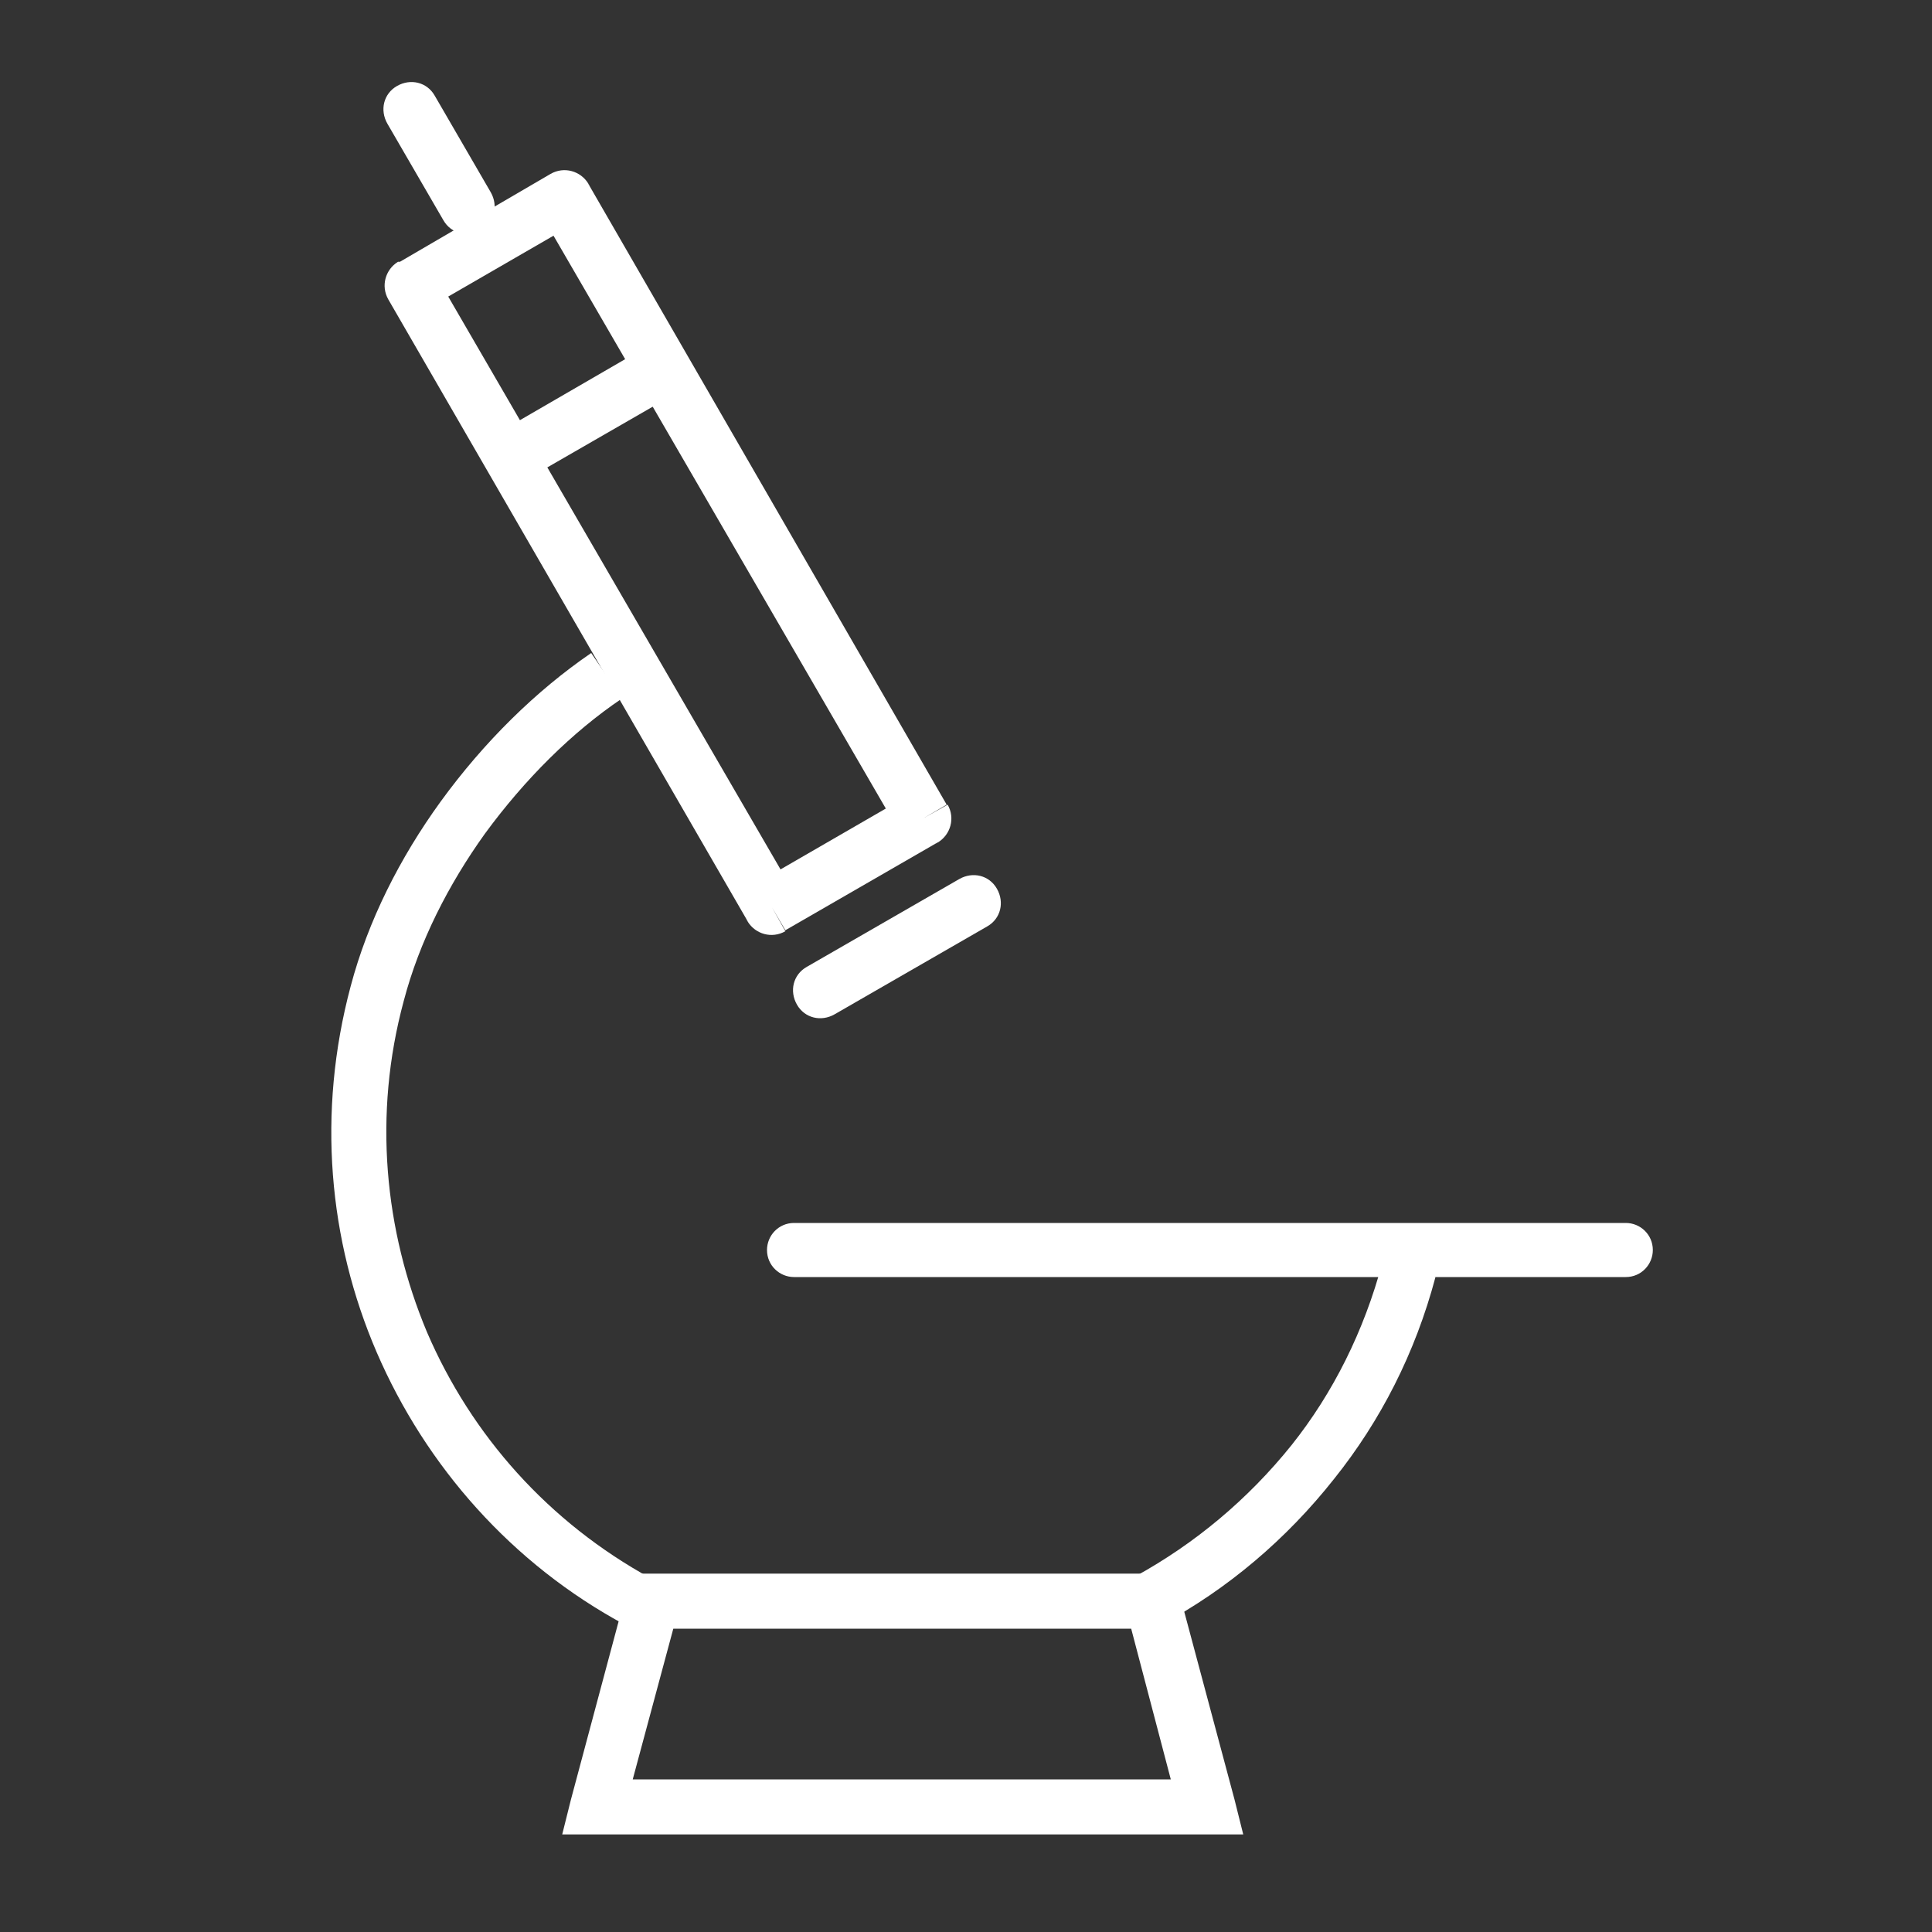 <?xml version="1.0" encoding="utf-8"?>
<!-- Generator: Adobe Illustrator 25.1.0, SVG Export Plug-In . SVG Version: 6.00 Build 0)  -->
<svg version="1.1" id="Calque_1" xmlns="http://www.w3.org/2000/svg" xmlns:xlink="http://www.w3.org/1999/xlink" x="0px" y="0px"
	 viewBox="0 0 200 200" style="enable-background:new 0 0 200 200;" xml:space="preserve">
<rect x="0" y="0" width="200" height="200" fill="#333333" stroke="none"/>
<style type="text/css">
	.st0{fill:#FFFFFF;}
</style>
<g>
	<path class="st0" d="M82.2,126.6c-1.6,0-2.8,1.3-2.8,2.8c0,1.6,1.3,2.8,2.8,2.8h86.1c1.6,0,2.8-1.3,2.8-2.8c0-1.6-1.3-2.8-2.8-2.8
		H82.2L82.2,126.6z"/>
	<path class="st0" d="M41.4,27.1L57,18l1.4,2.4L57,18c1.4-0.8,3.1-0.3,3.9,1c0,0.1,0.1,0.1,0.1,0.2l37,64.1l-2.4,1.4l2.5-1.4
		c0.8,1.4,0.3,3.1-1,3.9c-0.1,0-0.1,0.1-0.2,0.1l-15.6,9l-1.4-2.4l1.4,2.5c-1.4,0.8-3.1,0.3-3.9-1c0-0.1-0.1-0.1-0.1-0.2L40.2,31
		l2.4-1.4L40.2,31c-0.8-1.4-0.3-3.1,1-3.9C41.3,27.1,41.3,27.1,41.4,27.1L41.4,27.1L41.4,27.1z M57.3,24.4l-10.9,6.3L80.8,90
		l10.9-6.3L57.3,24.4L57.3,24.4z"/>
	<polygon class="st0" points="51.4,44.9 67.1,35.8 70,40.7 54.2,49.8 51.4,44.9 	"/>
	<path class="st0" d="M83.5,100.1c-1.4,0.8-1.8,2.5-1,3.9c0.8,1.4,2.5,1.8,3.9,1l15.8-9.1c1.4-0.8,1.8-2.5,1-3.9
		c-0.8-1.4-2.5-1.8-3.9-1L83.5,100.1L83.5,100.1z"/>
	<path class="st0" d="M45,9.9c-0.8-1.4-2.5-1.8-3.9-1c-1.4,0.8-1.8,2.5-1,3.9l5.8,10c0.8,1.4,2.5,1.8,3.9,1c1.4-0.8,1.8-2.5,1-3.9
		L45,9.9L45,9.9z"/>
	<path class="st0" d="M148.6,132.2c-2.1,7.9-5.7,14.9-10.5,20.9c-4.9,6.2-11,11.4-17.9,15.1l-2.7-5c6.2-3.4,11.7-8,16.2-13.6
		c4.3-5.4,7.5-11.8,9.4-18.9L148.6,132.2L148.6,132.2L148.6,132.2z M64.7,168.2C53,161.9,44.1,151.8,39,140
		c-5-11.6-6.2-24.8-2.7-37.9c1.8-6.8,5.1-13.3,9.3-19.1c4.5-6.2,9.9-11.5,15.6-15.4l3.2,4.7c-5.2,3.5-10.1,8.4-14.2,14
		c-3.8,5.3-6.8,11.2-8.4,17.3c-3.2,11.8-2,23.8,2.4,34.3c4.6,10.7,12.6,19.7,23.2,25.5L64.7,168.2L64.7,168.2z"/>
	<path class="st0" d="M67.6,162.9h51.7h2.2l0.6,2.1l5.7,21.3l0.9,3.6h-3.7H61.9h-3.7l0.9-3.6l5.7-21.3l0.6-2.1H67.6L67.6,162.9
		L67.6,162.9z M117.1,168.6H69.7l-4.2,15.6h55.7L117.1,168.6L117.1,168.6z"/>
</g>
</svg>
